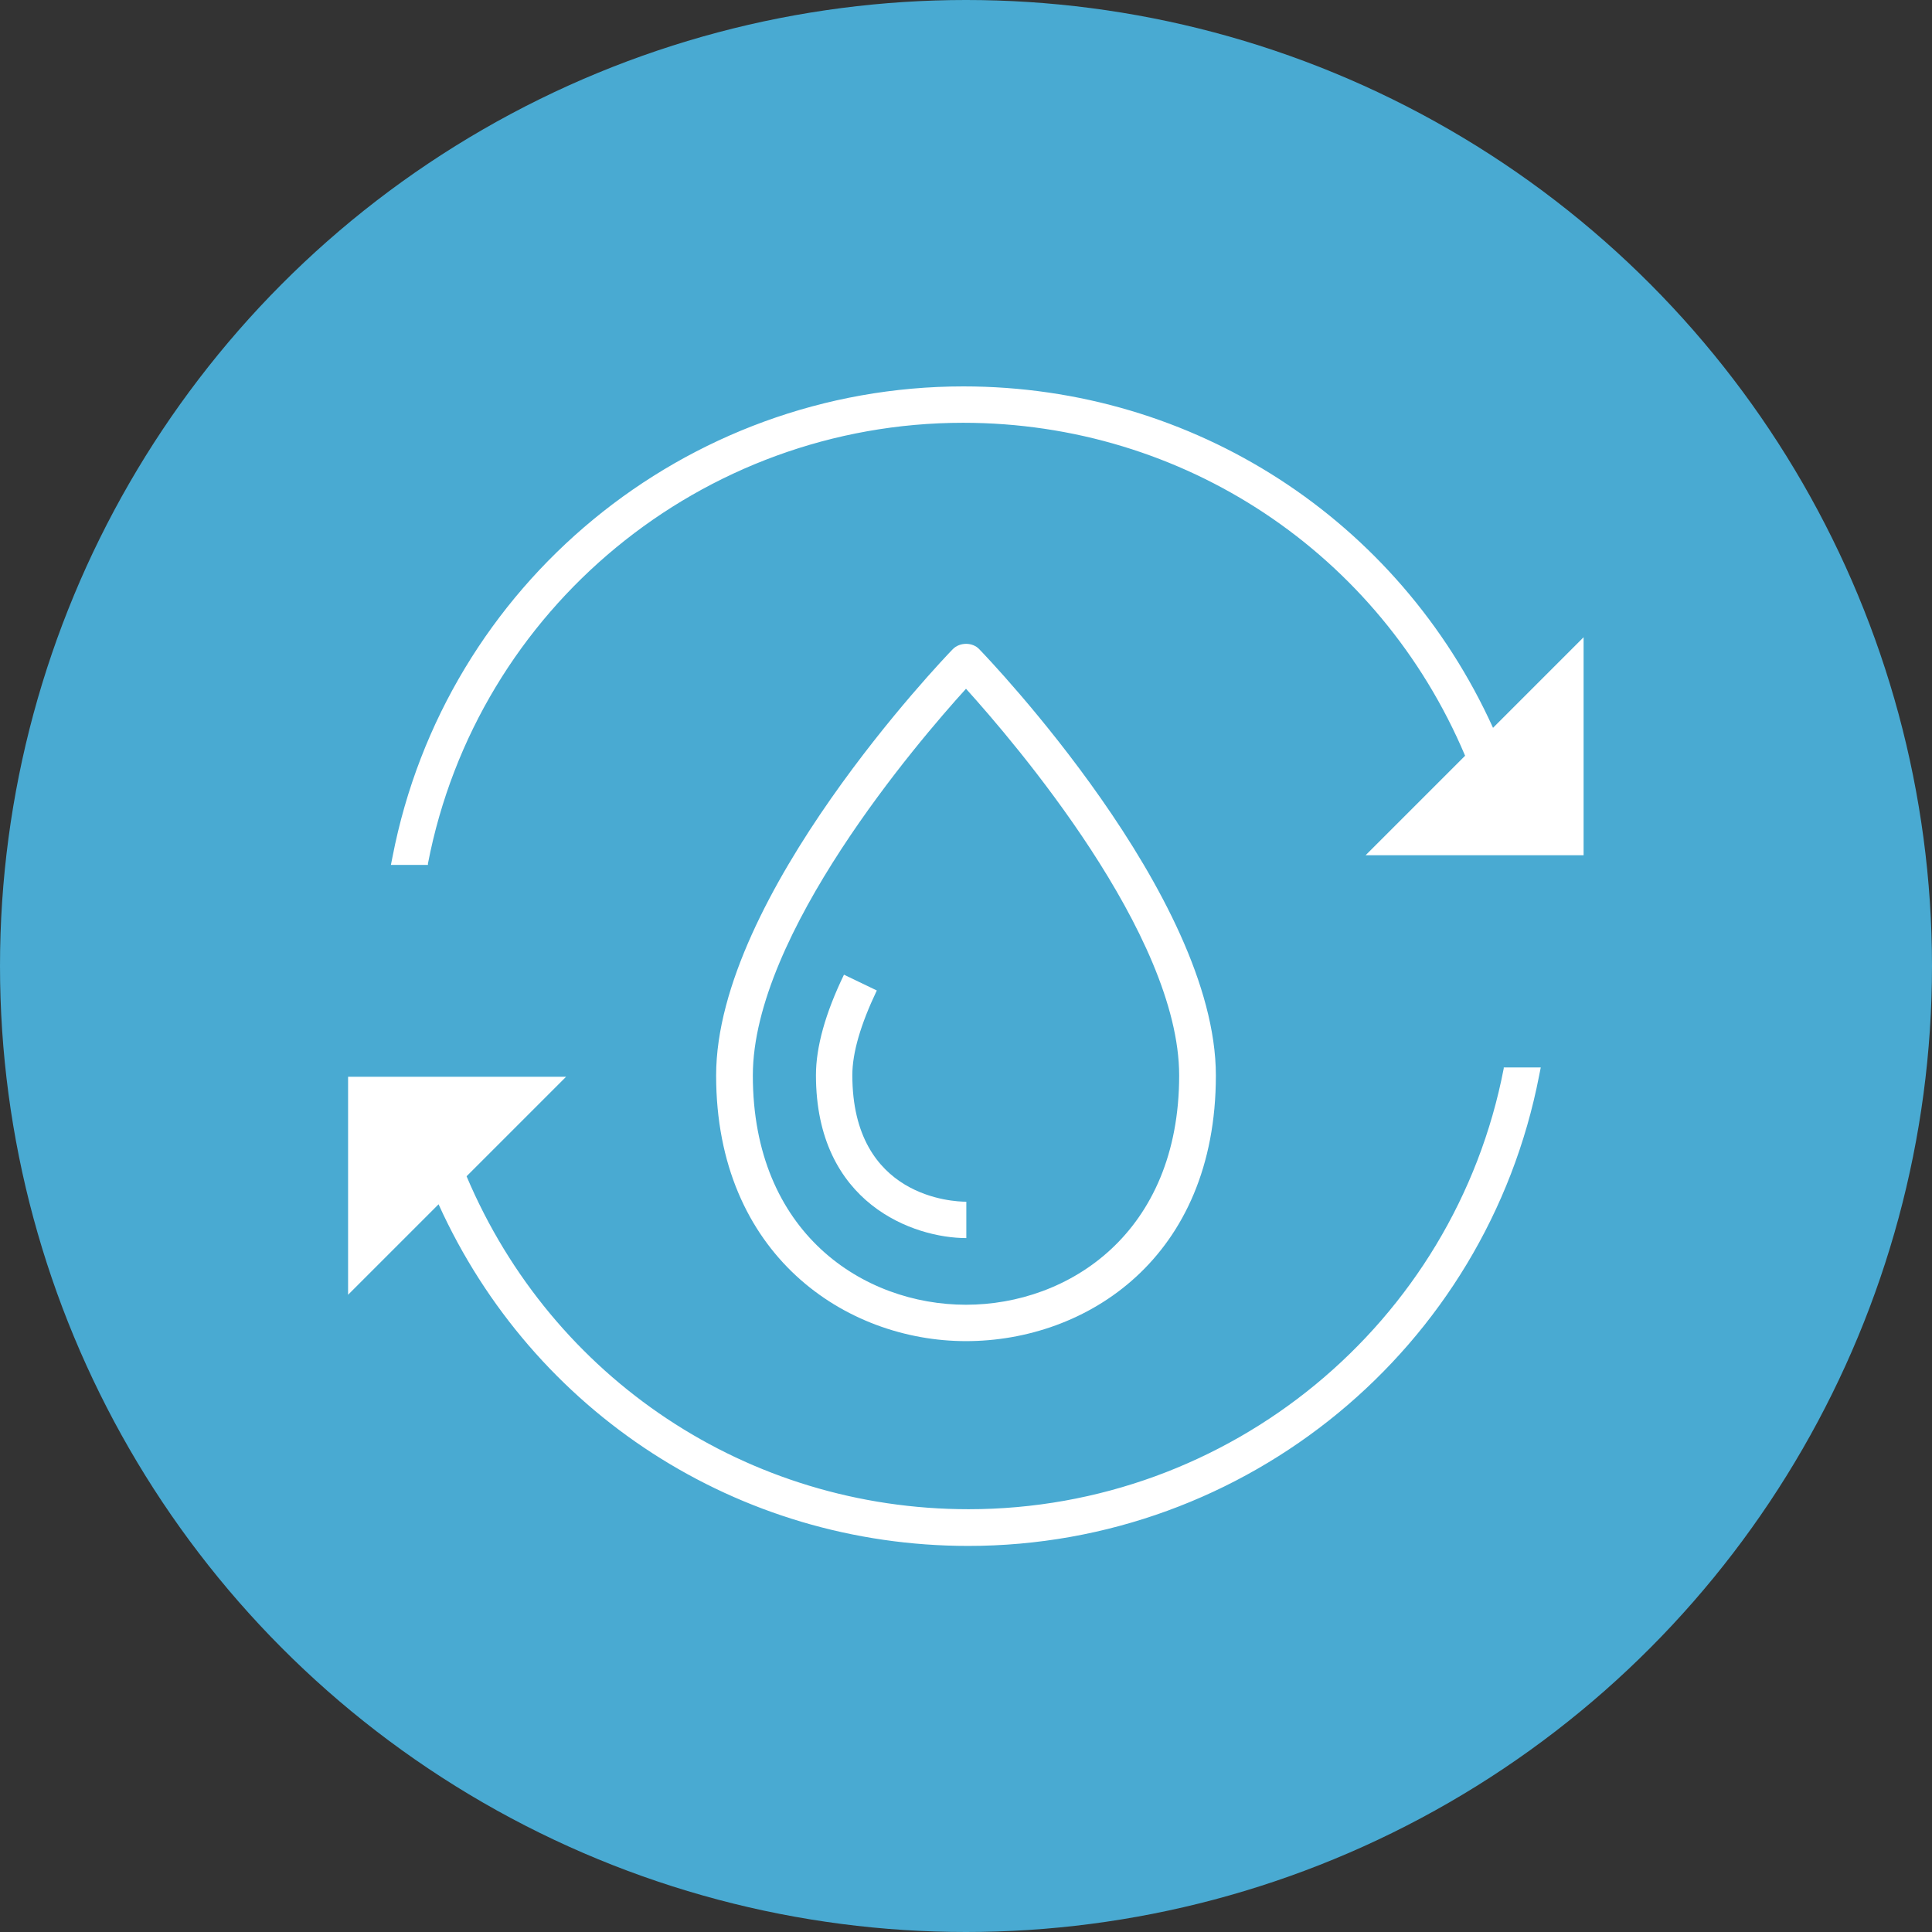 <?xml version="1.0" encoding="UTF-8"?>
<svg id="_レイヤー_2" data-name="レイヤー 2" xmlns="http://www.w3.org/2000/svg" viewBox="0 0 60 60">
  <rect x="0" y="0" width="60" height="60" fill="#333333" stroke="none"/>
  <defs>
    <style>
      .cls-1 {
        fill: #fff;
      }

      .cls-2 {
        fill: #49aad2;
      }
    </style>
  </defs>
  <g id="contents">
    <g>
      <circle class="cls-2" cx="30" cy="30" r="30"/>
      <g>
        <path class="cls-1" d="M37.76,33.4c0-5.57-7.05-12.93-7.35-13.24-.21-.22-.6-.22-.82,0-.3.31-7.35,7.67-7.35,13.24s4.02,8.25,7.76,8.25,7.76-2.58,7.76-8.25ZM23.38,33.4c0-4.38,5.12-10.36,6.62-12.01,1.5,1.66,6.62,7.63,6.62,12.01,0,4.89-3.43,7.12-6.62,7.12s-6.62-2.23-6.62-7.12Z"/>
        <path class="cls-1" d="M30,37.32c-.36,0-3.53-.11-3.53-3.93,0-.7.26-1.58.76-2.63l-1.02-.49c-.58,1.2-.87,2.25-.87,3.12,0,4,3.05,5.06,4.67,5.06v-1.13Z"/>
        <path class="cls-1" d="M46.7,33.18c-1.53,7.93-8.52,13.69-16.62,13.69-6.85,0-12.93-4.05-15.59-10.34l3.09-3.09h-6.77v6.77l2.81-2.81c2.93,6.47,9.3,10.61,16.45,10.61,8.64,0,16.09-6.14,17.73-14.61.02-.08.03-.17.05-.25h-1.15s0,.02,0,.04Z"/>
        <path class="cls-1" d="M46.37,22.61c-2.93-6.47-9.3-10.61-16.45-10.61-8.64,0-16.09,6.14-17.73,14.61-.02.08-.03.17-.05.25h1.15s0-.02,0-.04c1.53-7.93,8.52-13.69,16.62-13.69,6.85,0,12.93,4.05,15.59,10.34l-3.09,3.09h6.77v-6.77l-2.81,2.81Z"/>
      </g>
    </g>
  </g>
</svg>